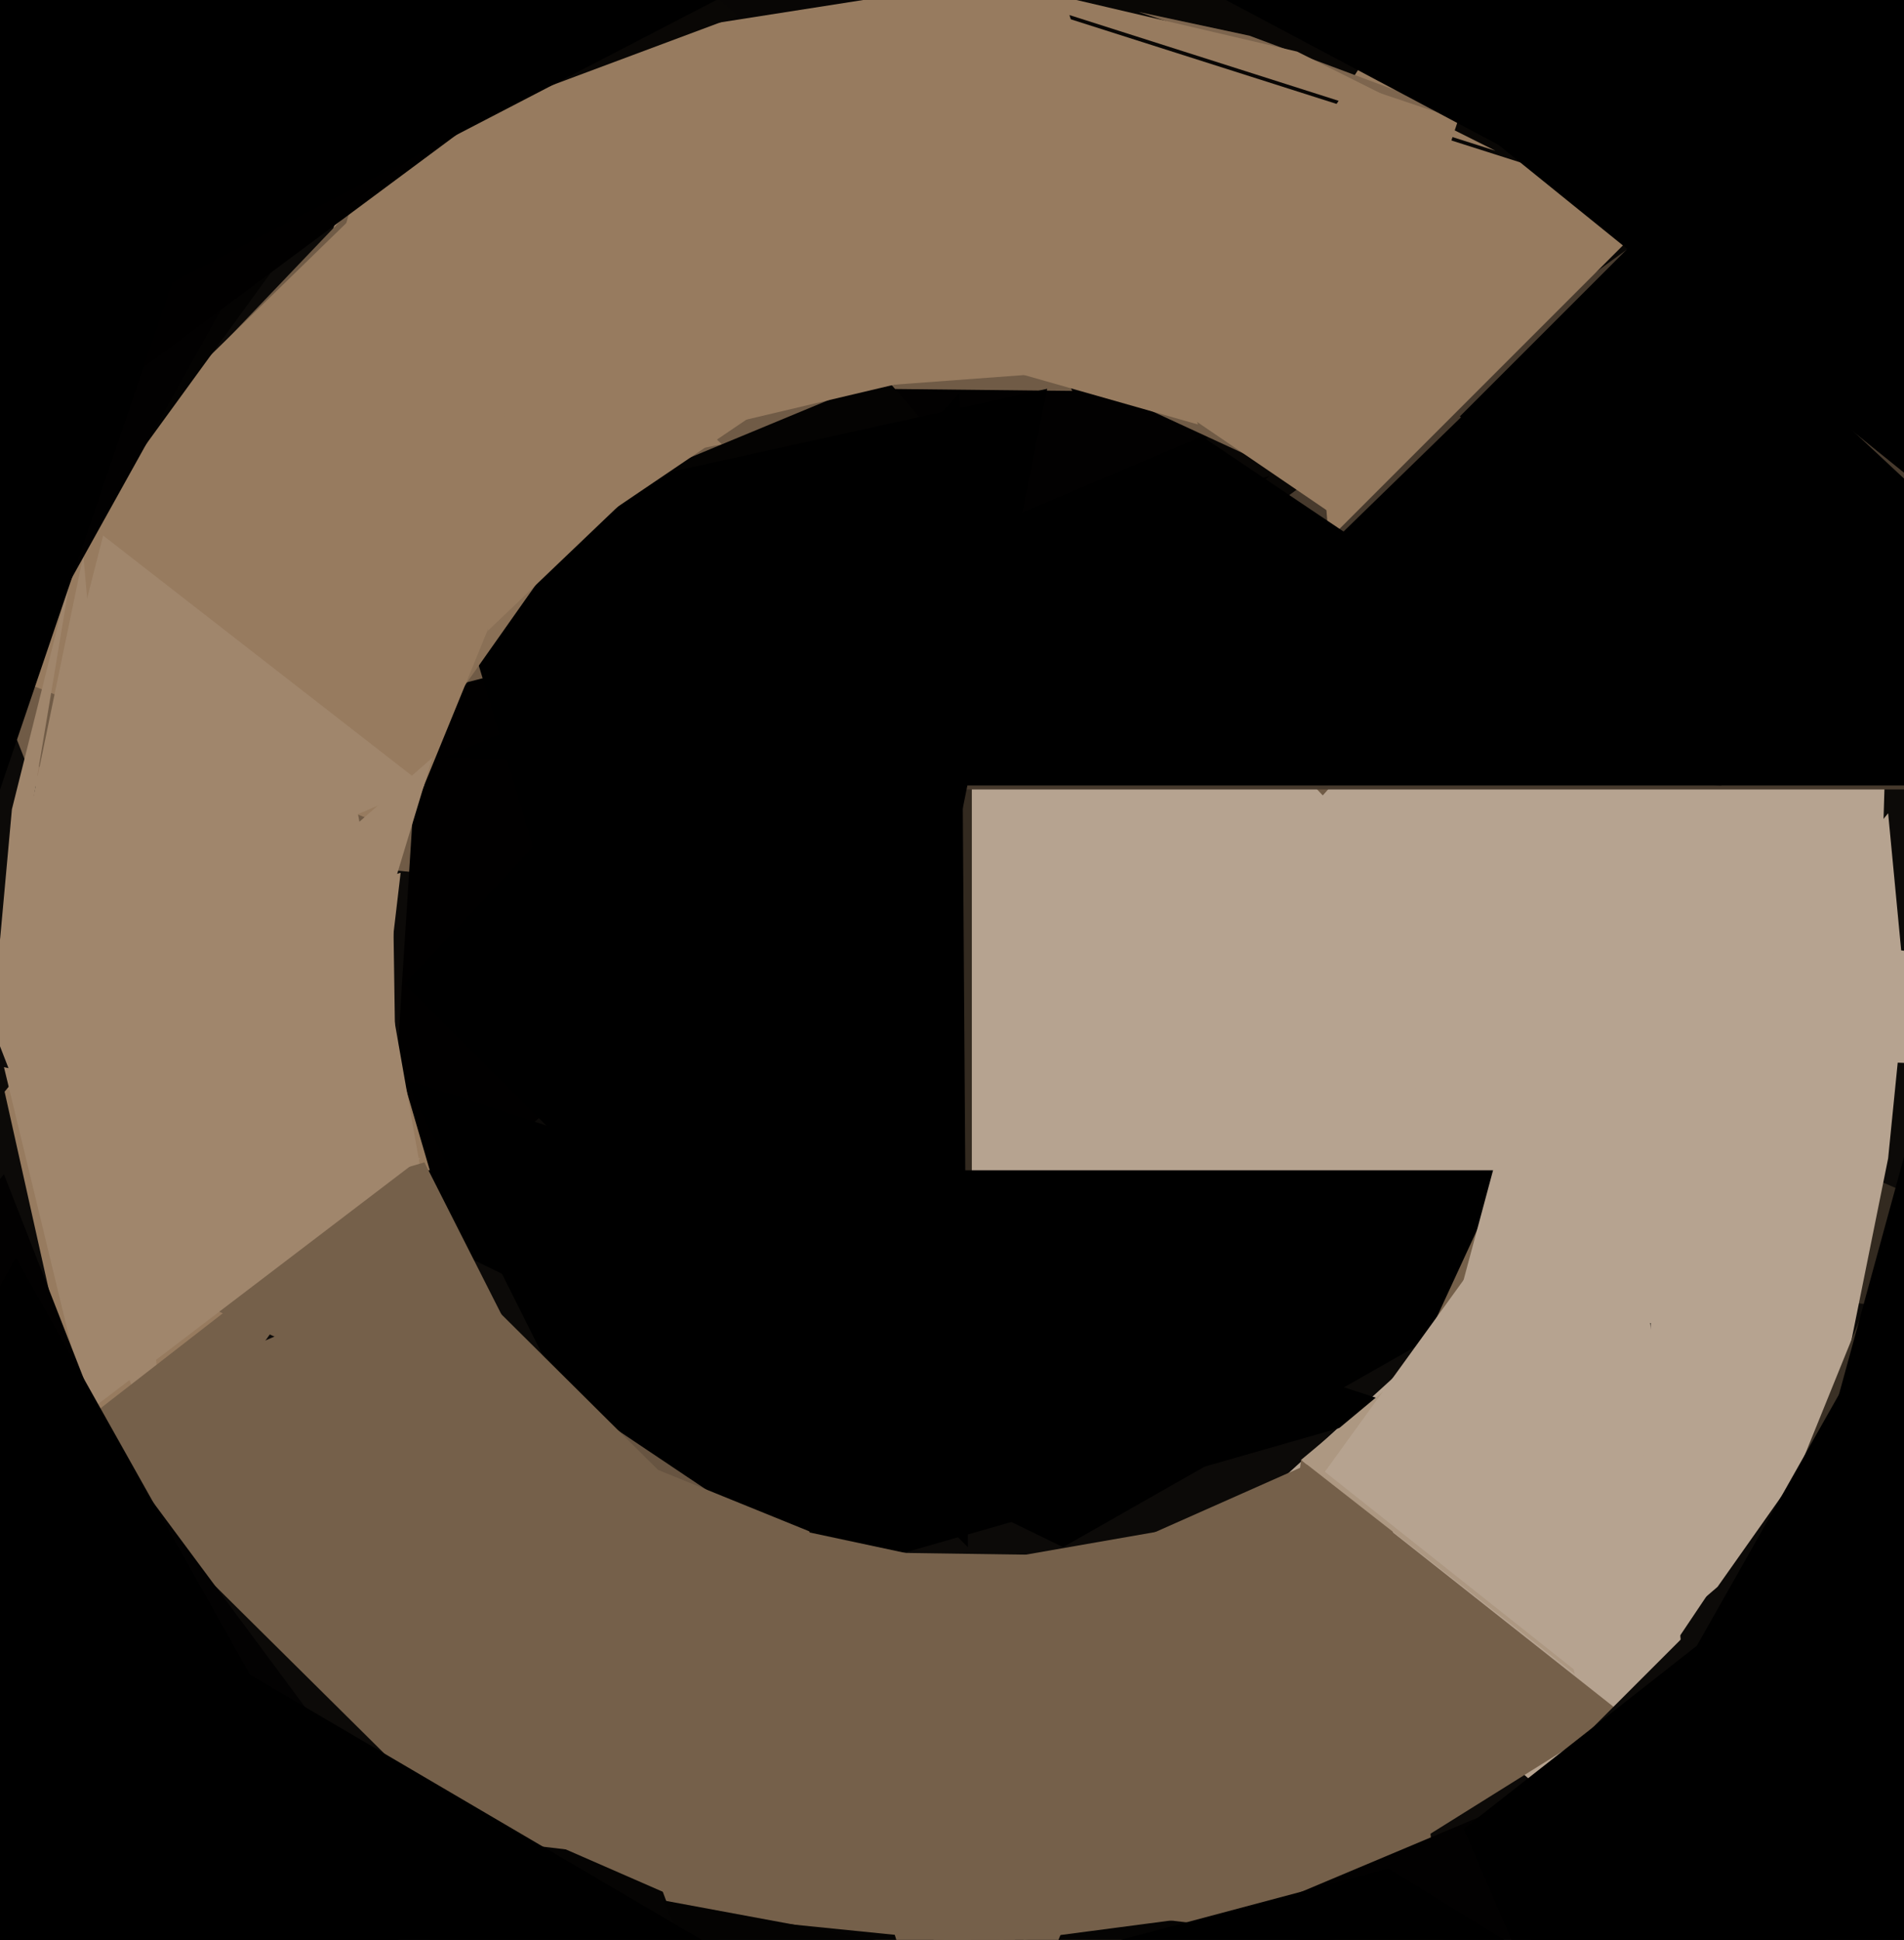 <svg xmlns="http://www.w3.org/2000/svg" width="480px" height="489px">
  <rect width="480" height="489" fill="rgb(12,10,8)"/>
  <polygon points="101,357 19,284 96,16" fill="rgb(160,134,108)"/>
  <polygon points="270,-137 419,251 -56,204" fill="rgb(112,91,70)"/>
  <polygon points="433,400 327,491 469,349" fill="rgb(182,163,144)"/>
  <polygon points="473,267 221,326 480,37" fill="rgb(182,163,144)"/>
  <polygon points="316,192 97,-256 558,14" fill="rgb(9,7,5)"/>
  <polygon points="25,382 0,270 90,295" fill="rgb(151,123,95)"/>
  <polygon points="182,112 -8,149 105,39" fill="rgb(151,123,95)"/>
  <polygon points="320,120 97,316 106,175" fill="rgb(1,0,0)"/>
  <polygon points="168,293 183,172 574,341" fill="rgb(51,42,32)"/>
  <polygon points="453,406 479,262 476,292" fill="rgb(182,163,144)"/>
  <polygon points="421,293 245,307 245,107" fill="rgb(182,163,144)"/>
  <polygon points="431,489 312,383 412,292" fill="rgb(182,163,144)"/>
  <polygon points="409,432 313,492 328,368" fill="rgb(117,96,74)"/>
  <polygon points="118,328 -7,187 87,222" fill="rgb(151,123,95)"/>
  <polygon points="91,305 -38,261 101,220" fill="rgb(160,134,108)"/>
  <polygon points="440,59 122,83 129,-40" fill="rgb(151,123,95)"/>
  <polygon points="61,513 172,407 321,381" fill="rgb(117,96,74)"/>
  <polygon points="272,153 220,98 313,99" fill="rgb(2,1,1)"/>
  <polygon points="355,355 170,408 102,272" fill="rgb(0,0,0)"/>
  <polygon points="389,690 143,452 348,361" fill="rgb(117,96,74)"/>
  <polygon points="228,409 272,561 143,352" fill="rgb(103,84,65)"/>
  <polygon points="460,373 299,219 483,240" fill="rgb(182,163,144)"/>
  <polygon points="111,456 3,349 181,413" fill="rgb(117,96,74)"/>
  <polygon points="268,390 73,295 435,295" fill="rgb(0,0,0)"/>
  <polygon points="482,268 426,266 476,205" fill="rgb(182,163,144)"/>
  <polygon points="282,163 100,146 223,95" fill="rgb(4,3,2)"/>
  <polygon points="585,199 223,199 410,63" fill="rgb(71,58,45)"/>
  <polygon points="-41,219 66,-150 87,43" fill="rgb(4,3,2)"/>
  <polygon points="34,951 39,454 643,525" fill="rgb(5,4,3)"/>
  <polygon points="410,193 313,159 387,87" fill="rgb(0,0,0)"/>
  <polygon points="360,87 90,107 328,52" fill="rgb(151,123,95)"/>
  <polygon points="198,426 110,132 264,98" fill="rgb(0,0,0)"/>
  <polygon points="341,127 250,85 342,109" fill="rgb(112,91,70)"/>
  <polygon points="108,306 -40,205 86,181" fill="rgb(160,134,108)"/>
  <polygon points="188,486 101,448 160,389" fill="rgb(117,96,74)"/>
  <polygon points="302,107 179,72 259,-30" fill="rgb(151,123,95)"/>
  <polygon points="27,244 -2,279 -5,163" fill="rgb(12,10,8)"/>
  <polygon points="25,356 113,318 255,459" fill="rgb(117,96,74)"/>
  <polygon points="98,200 184,78 99,160" fill="rgb(138,112,86)"/>
  <polygon points="431,295 359,339 389,274" fill="rgb(117,96,74)"/>
  <polygon points="244,390 102,248 242,99" fill="rgb(0,0,0)"/>
  <polygon points="102,210 -110,126 138,122" fill="rgb(151,123,95)"/>
  <polygon points="116,483 -246,507 24,359" fill="rgb(3,2,2)"/>
  <polygon points="233,512 196,391 336,393" fill="rgb(117,96,74)"/>
  <polygon points="42,372 -3,256 21,140" fill="rgb(160,134,108)"/>
  <polygon points="46,202 114,-38 309,24" fill="rgb(151,123,95)"/>
  <polygon points="335,129 291,99 404,-80" fill="rgb(151,123,95)"/>
  <polygon points="258,491 169,482 124,361" fill="rgb(117,96,74)"/>
  <polygon points="483,502 304,487 392,450" fill="rgb(2,1,1)"/>
  <polygon points="464,352 411,431 421,242" fill="rgb(182,163,144)"/>
  <polygon points="296,484 258,489 357,371" fill="rgb(117,96,74)"/>
  <polygon points="397,422 328,368 376,328" fill="rgb(173,152,130)"/>
  <polygon points="406,43 287,3 315,9" fill="rgb(125,101,78)"/>
  <polygon points="782,439 387,450 436,401" fill="rgb(12,10,8)"/>
  <polygon points="147,372 25,317 107,293" fill="rgb(117,96,74)"/>
  <polygon points="224,-1 141,12 188,-267" fill="rgb(8,6,5)"/>
  <polygon points="91,304 -3,377 -29,473" fill="rgb(117,96,74)"/>
  <polygon points="107,198 -2,245 26,135" fill="rgb(160,134,108)"/>
  <polygon points="123,159 138,-40 190,95" fill="rgb(151,123,95)"/>
  <polygon points="570,534 433,421 508,236" fill="rgb(58,48,37)"/>
  <polygon points="-21,216 -114,-121 83,29" fill="rgb(2,1,1)"/>
  <polygon points="335,136 329,63 414,57" fill="rgb(151,123,95)"/>
  <polygon points="22,356 1,269 106,292" fill="rgb(160,134,108)"/>
  <polygon points="341,831 167,479 264,497" fill="rgb(4,3,2)"/>
  <polygon points="211,509 -132,539 27,401" fill="rgb(0,0,0)"/>
  <polygon points="499,175 368,105 427,46" fill="rgb(0,0,0)"/>
  <polygon points="845,776 245,499 350,471" fill="rgb(0,0,0)"/>
  <polygon points="465,337 367,330 396,222" fill="rgb(182,163,144)"/>
  <polygon points="397,421 334,371 402,277" fill="rgb(182,163,144)"/>
  <polygon points="106,565 -220,562 1,296" fill="rgb(2,1,1)"/>
  <polygon points="386,59 183,107 250,46" fill="rgb(151,123,95)"/>
  <polygon points="18,144 -3,270 3,204" fill="rgb(160,134,108)"/>
  <polygon points="469,85 294,-8 516,-129" fill="rgb(0,0,0)"/>
  <polygon points="486,124 366,27 721,-386" fill="rgb(0,0,0)"/>
  <polygon points="628,342 435,456 484,277" fill="rgb(0,0,0)"/>
  <polygon points="377,38 220,-12 327,13" fill="rgb(151,123,95)"/>
  <polygon points="252,507 103,345 204,386" fill="rgb(117,96,74)"/>
  <polygon points="563,198 204,198 445,88" fill="rgb(0,0,0)"/>
  <polygon points="-25,138 -100,-126 177,-12" fill="rgb(1,0,0)"/>
  <polygon points="482,644 370,517 482,319" fill="rgb(0,0,0)"/>
  <polygon points="434,198 112,191 303,110" fill="rgb(0,0,0)"/>
  <polygon points="89,257 60,234 109,191" fill="rgb(160,134,108)"/>
  <polygon points="186,4 111,32 103,-68" fill="rgb(9,7,5)"/>
  <polygon points="-41,115 -78,-93 223,-22" fill="rgb(0,0,0)"/>
  <polygon points="467,689 369,461 518,344" fill="rgb(0,0,0)"/>
  <polygon points="-1,202 -289,-8 52,46" fill="rgb(0,0,0)"/>
  <polygon points="123,529 -195,675 4,317" fill="rgb(0,0,0)"/>
  <polygon points="261,503 184,382 301,407" fill="rgb(117,96,74)"/>
</svg>